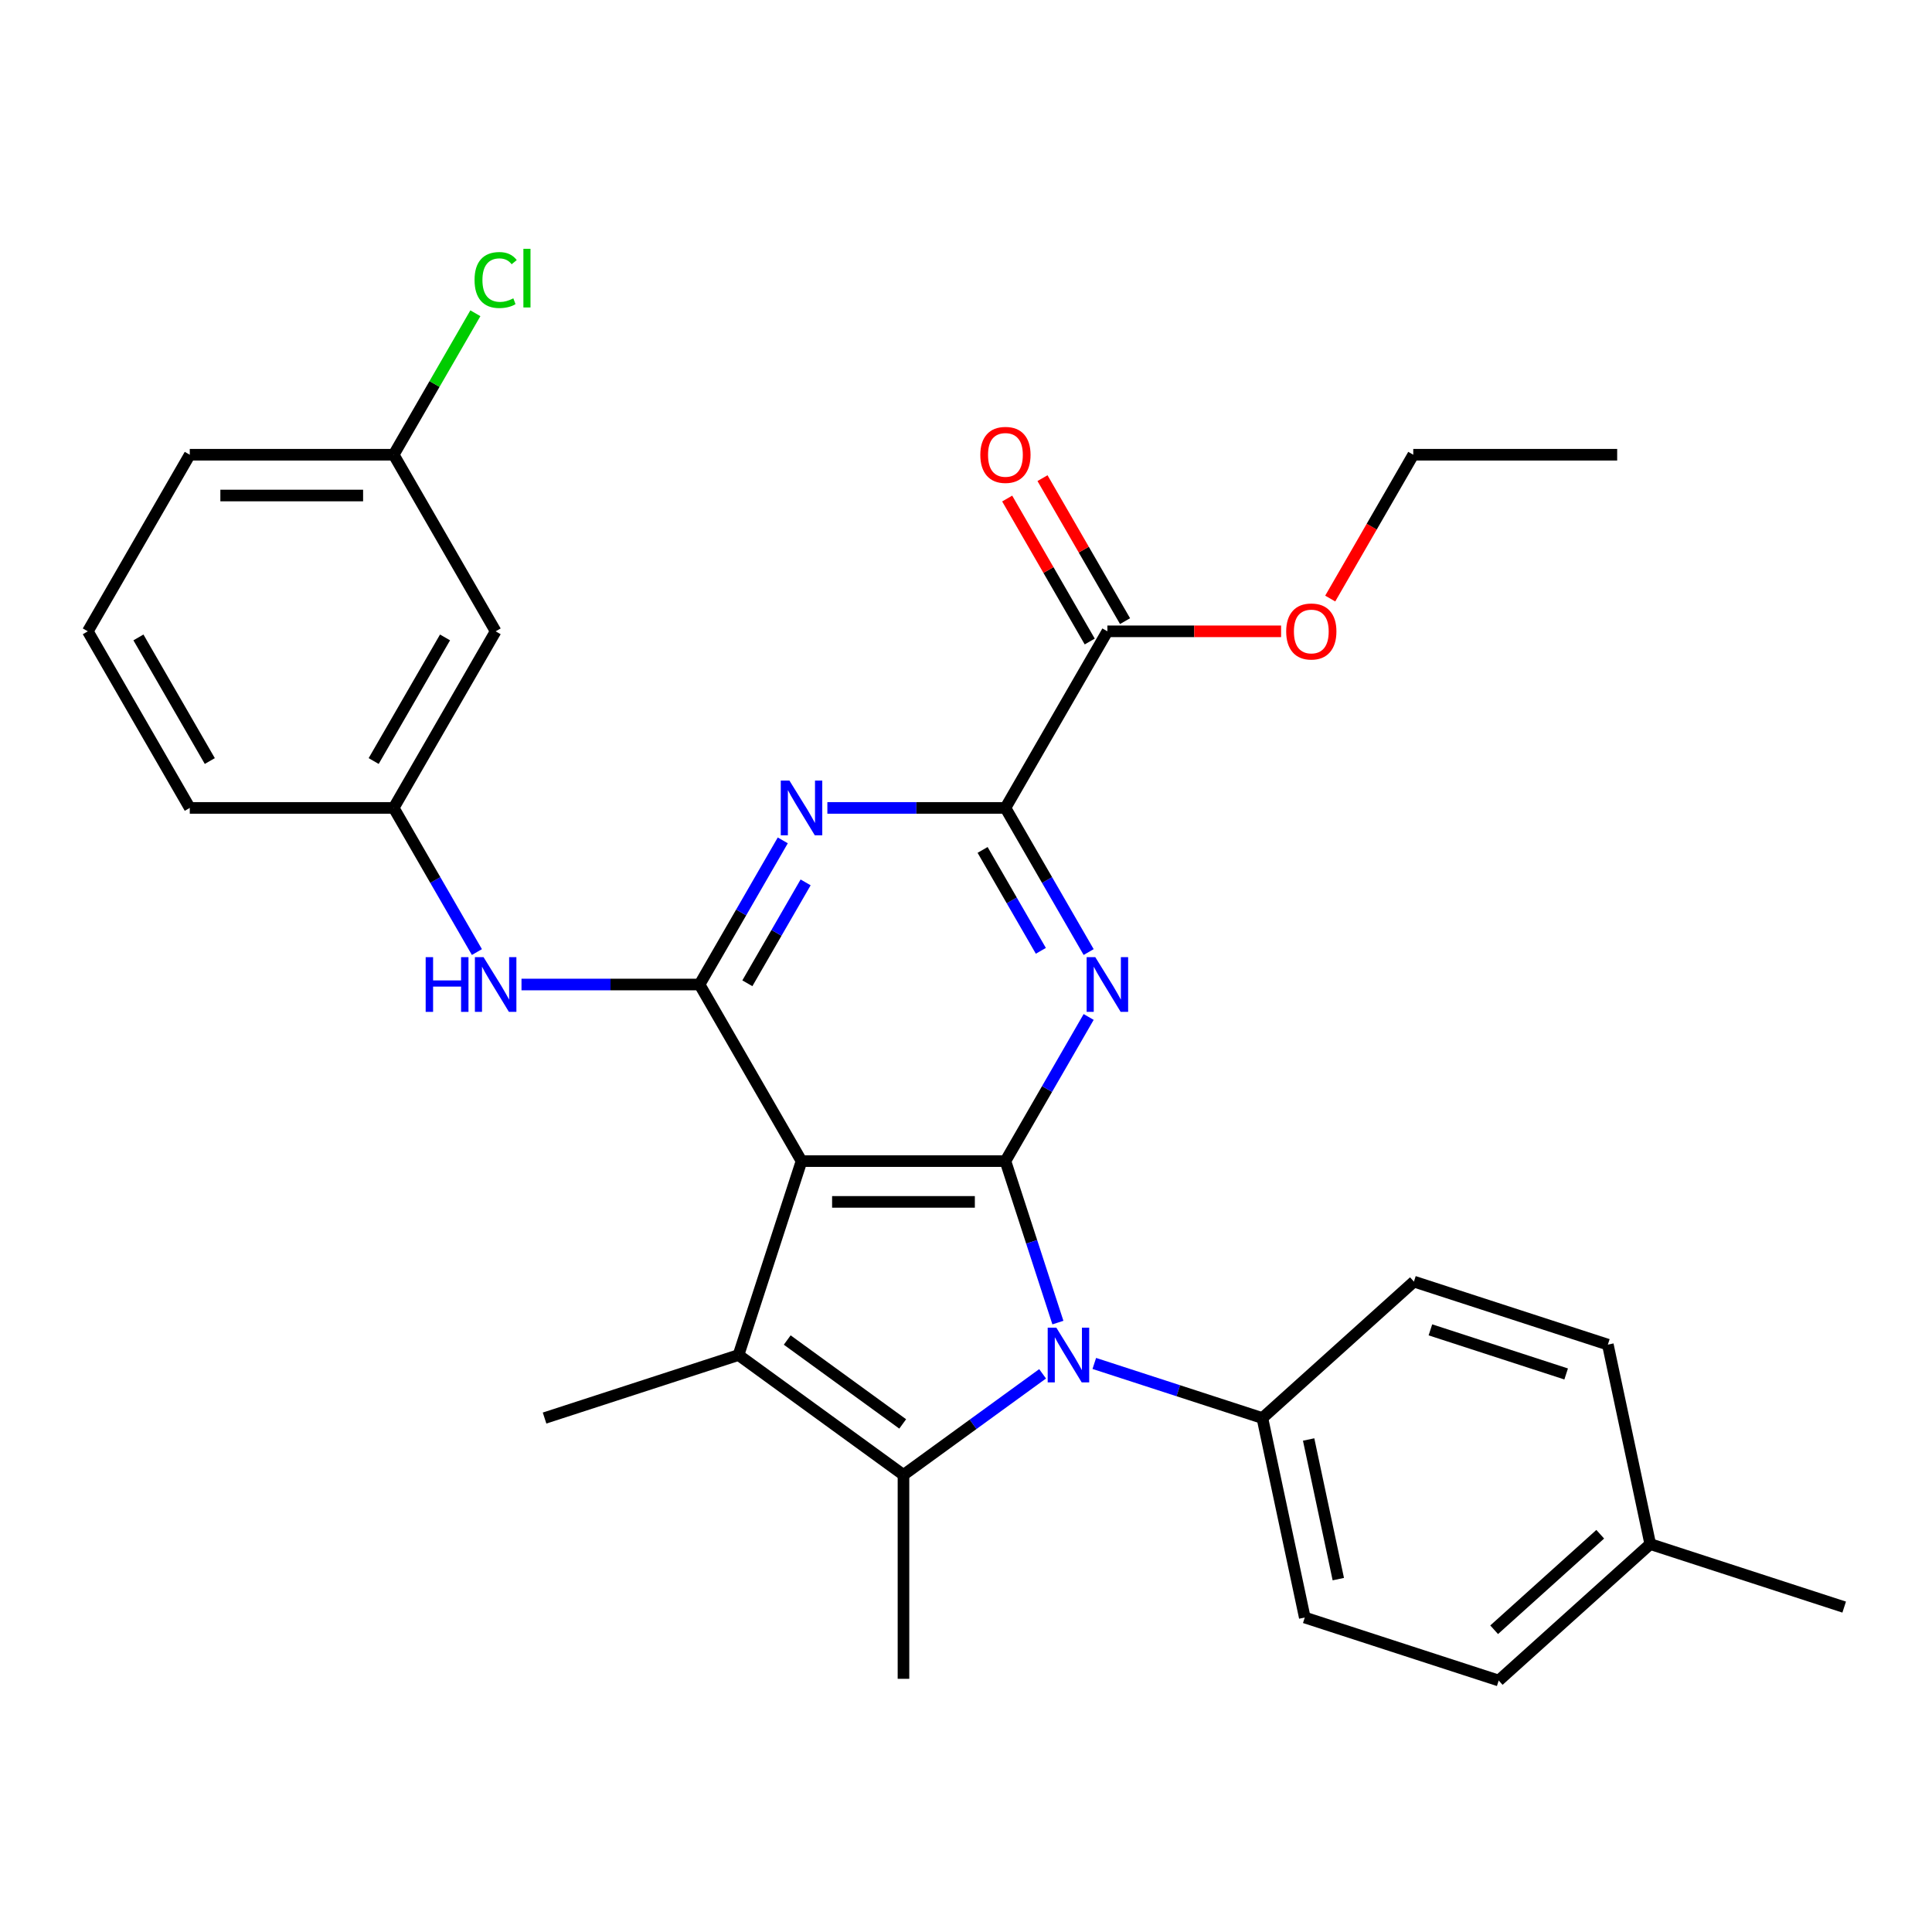 <?xml version='1.0' encoding='iso-8859-1'?>
<svg version='1.1' baseProfile='full'
              xmlns='http://www.w3.org/2000/svg'
                      xmlns:rdkit='http://www.rdkit.org/xml'
                      xmlns:xlink='http://www.w3.org/1999/xlink'
                  xml:space='preserve'
width='1000px' height='1000px' viewBox='0 0 1000 1000'>
<!-- END OF HEADER -->
<rect style='opacity:1.0;fill:#FFFFFF;stroke:none' width='1000' height='1000' x='0' y='0'> </rect>
<path class='bond-0' d='M 520.41,600.988 L 414.865,600.988' style='fill:none;fill-rule:evenodd;stroke:#000000;stroke-width:6px;stroke-linecap:butt;stroke-linejoin:miter;stroke-opacity:1' />
<path class='bond-0' d='M 504.578,622.097 L 430.696,622.097' style='fill:none;fill-rule:evenodd;stroke:#000000;stroke-width:6px;stroke-linecap:butt;stroke-linejoin:miter;stroke-opacity:1' />
<path class='bond-1' d='M 520.41,600.988 L 533.989,642.779' style='fill:none;fill-rule:evenodd;stroke:#000000;stroke-width:6px;stroke-linecap:butt;stroke-linejoin:miter;stroke-opacity:1' />
<path class='bond-1' d='M 533.989,642.779 L 547.567,684.569' style='fill:none;fill-rule:evenodd;stroke:#0000FF;stroke-width:6px;stroke-linecap:butt;stroke-linejoin:miter;stroke-opacity:1' />
<path class='bond-4' d='M 520.41,600.988 L 541.947,563.685' style='fill:none;fill-rule:evenodd;stroke:#000000;stroke-width:6px;stroke-linecap:butt;stroke-linejoin:miter;stroke-opacity:1' />
<path class='bond-4' d='M 541.947,563.685 L 563.484,526.382' style='fill:none;fill-rule:evenodd;stroke:#0000FF;stroke-width:6px;stroke-linecap:butt;stroke-linejoin:miter;stroke-opacity:1' />
<path class='bond-3' d='M 414.865,600.988 L 382.249,701.368' style='fill:none;fill-rule:evenodd;stroke:#000000;stroke-width:6px;stroke-linecap:butt;stroke-linejoin:miter;stroke-opacity:1' />
<path class='bond-5' d='M 414.865,600.988 L 362.092,509.583' style='fill:none;fill-rule:evenodd;stroke:#000000;stroke-width:6px;stroke-linecap:butt;stroke-linejoin:miter;stroke-opacity:1' />
<path class='bond-2' d='M 539.647,711.088 L 503.642,737.247' style='fill:none;fill-rule:evenodd;stroke:#0000FF;stroke-width:6px;stroke-linecap:butt;stroke-linejoin:miter;stroke-opacity:1' />
<path class='bond-2' d='M 503.642,737.247 L 467.637,763.406' style='fill:none;fill-rule:evenodd;stroke:#000000;stroke-width:6px;stroke-linecap:butt;stroke-linejoin:miter;stroke-opacity:1' />
<path class='bond-10' d='M 566.404,705.715 L 609.905,719.849' style='fill:none;fill-rule:evenodd;stroke:#0000FF;stroke-width:6px;stroke-linecap:butt;stroke-linejoin:miter;stroke-opacity:1' />
<path class='bond-10' d='M 609.905,719.849 L 653.406,733.984' style='fill:none;fill-rule:evenodd;stroke:#000000;stroke-width:6px;stroke-linecap:butt;stroke-linejoin:miter;stroke-opacity:1' />
<path class='bond-16' d='M 467.637,763.406 L 467.637,868.952' style='fill:none;fill-rule:evenodd;stroke:#000000;stroke-width:6px;stroke-linecap:butt;stroke-linejoin:miter;stroke-opacity:1' />
<path class='bond-30' d='M 467.637,763.406 L 382.249,701.368' style='fill:none;fill-rule:evenodd;stroke:#000000;stroke-width:6px;stroke-linecap:butt;stroke-linejoin:miter;stroke-opacity:1' />
<path class='bond-30' d='M 467.237,737.023 L 407.465,693.596' style='fill:none;fill-rule:evenodd;stroke:#000000;stroke-width:6px;stroke-linecap:butt;stroke-linejoin:miter;stroke-opacity:1' />
<path class='bond-17' d='M 382.249,701.368 L 281.869,733.984' style='fill:none;fill-rule:evenodd;stroke:#000000;stroke-width:6px;stroke-linecap:butt;stroke-linejoin:miter;stroke-opacity:1' />
<path class='bond-7' d='M 563.484,492.784 L 541.947,455.481' style='fill:none;fill-rule:evenodd;stroke:#0000FF;stroke-width:6px;stroke-linecap:butt;stroke-linejoin:miter;stroke-opacity:1' />
<path class='bond-7' d='M 541.947,455.481 L 520.41,418.178' style='fill:none;fill-rule:evenodd;stroke:#000000;stroke-width:6px;stroke-linecap:butt;stroke-linejoin:miter;stroke-opacity:1' />
<path class='bond-7' d='M 538.742,492.148 L 523.666,466.035' style='fill:none;fill-rule:evenodd;stroke:#0000FF;stroke-width:6px;stroke-linecap:butt;stroke-linejoin:miter;stroke-opacity:1' />
<path class='bond-7' d='M 523.666,466.035 L 508.59,439.923' style='fill:none;fill-rule:evenodd;stroke:#000000;stroke-width:6px;stroke-linecap:butt;stroke-linejoin:miter;stroke-opacity:1' />
<path class='bond-9' d='M 362.092,509.583 L 316.008,509.583' style='fill:none;fill-rule:evenodd;stroke:#000000;stroke-width:6px;stroke-linecap:butt;stroke-linejoin:miter;stroke-opacity:1' />
<path class='bond-9' d='M 316.008,509.583 L 269.925,509.583' style='fill:none;fill-rule:evenodd;stroke:#0000FF;stroke-width:6px;stroke-linecap:butt;stroke-linejoin:miter;stroke-opacity:1' />
<path class='bond-31' d='M 362.092,509.583 L 383.629,472.28' style='fill:none;fill-rule:evenodd;stroke:#000000;stroke-width:6px;stroke-linecap:butt;stroke-linejoin:miter;stroke-opacity:1' />
<path class='bond-31' d='M 383.629,472.28 L 405.166,434.976' style='fill:none;fill-rule:evenodd;stroke:#0000FF;stroke-width:6px;stroke-linecap:butt;stroke-linejoin:miter;stroke-opacity:1' />
<path class='bond-31' d='M 386.834,508.946 L 401.91,482.834' style='fill:none;fill-rule:evenodd;stroke:#000000;stroke-width:6px;stroke-linecap:butt;stroke-linejoin:miter;stroke-opacity:1' />
<path class='bond-31' d='M 401.91,482.834 L 416.986,456.722' style='fill:none;fill-rule:evenodd;stroke:#0000FF;stroke-width:6px;stroke-linecap:butt;stroke-linejoin:miter;stroke-opacity:1' />
<path class='bond-6' d='M 428.243,418.178 L 474.327,418.178' style='fill:none;fill-rule:evenodd;stroke:#0000FF;stroke-width:6px;stroke-linecap:butt;stroke-linejoin:miter;stroke-opacity:1' />
<path class='bond-6' d='M 474.327,418.178 L 520.41,418.178' style='fill:none;fill-rule:evenodd;stroke:#000000;stroke-width:6px;stroke-linecap:butt;stroke-linejoin:miter;stroke-opacity:1' />
<path class='bond-8' d='M 520.41,418.178 L 573.183,326.772' style='fill:none;fill-rule:evenodd;stroke:#000000;stroke-width:6px;stroke-linecap:butt;stroke-linejoin:miter;stroke-opacity:1' />
<path class='bond-12' d='M 582.324,321.495 L 560.96,284.492' style='fill:none;fill-rule:evenodd;stroke:#000000;stroke-width:6px;stroke-linecap:butt;stroke-linejoin:miter;stroke-opacity:1' />
<path class='bond-12' d='M 560.96,284.492 L 539.596,247.488' style='fill:none;fill-rule:evenodd;stroke:#FF0000;stroke-width:6px;stroke-linecap:butt;stroke-linejoin:miter;stroke-opacity:1' />
<path class='bond-12' d='M 564.043,332.05 L 542.679,295.046' style='fill:none;fill-rule:evenodd;stroke:#000000;stroke-width:6px;stroke-linecap:butt;stroke-linejoin:miter;stroke-opacity:1' />
<path class='bond-12' d='M 542.679,295.046 L 521.315,258.043' style='fill:none;fill-rule:evenodd;stroke:#FF0000;stroke-width:6px;stroke-linecap:butt;stroke-linejoin:miter;stroke-opacity:1' />
<path class='bond-19' d='M 573.183,326.772 L 618.137,326.772' style='fill:none;fill-rule:evenodd;stroke:#000000;stroke-width:6px;stroke-linecap:butt;stroke-linejoin:miter;stroke-opacity:1' />
<path class='bond-19' d='M 618.137,326.772 L 663.09,326.772' style='fill:none;fill-rule:evenodd;stroke:#FF0000;stroke-width:6px;stroke-linecap:butt;stroke-linejoin:miter;stroke-opacity:1' />
<path class='bond-11' d='M 246.847,492.784 L 225.31,455.481' style='fill:none;fill-rule:evenodd;stroke:#0000FF;stroke-width:6px;stroke-linecap:butt;stroke-linejoin:miter;stroke-opacity:1' />
<path class='bond-11' d='M 225.31,455.481 L 203.773,418.178' style='fill:none;fill-rule:evenodd;stroke:#000000;stroke-width:6px;stroke-linecap:butt;stroke-linejoin:miter;stroke-opacity:1' />
<path class='bond-14' d='M 653.406,733.984 L 675.35,837.223' style='fill:none;fill-rule:evenodd;stroke:#000000;stroke-width:6px;stroke-linecap:butt;stroke-linejoin:miter;stroke-opacity:1' />
<path class='bond-14' d='M 677.345,745.081 L 692.706,817.348' style='fill:none;fill-rule:evenodd;stroke:#000000;stroke-width:6px;stroke-linecap:butt;stroke-linejoin:miter;stroke-opacity:1' />
<path class='bond-15' d='M 653.406,733.984 L 731.841,663.36' style='fill:none;fill-rule:evenodd;stroke:#000000;stroke-width:6px;stroke-linecap:butt;stroke-linejoin:miter;stroke-opacity:1' />
<path class='bond-13' d='M 203.773,418.178 L 256.546,326.772' style='fill:none;fill-rule:evenodd;stroke:#000000;stroke-width:6px;stroke-linecap:butt;stroke-linejoin:miter;stroke-opacity:1' />
<path class='bond-13' d='M 193.408,393.912 L 230.349,329.929' style='fill:none;fill-rule:evenodd;stroke:#000000;stroke-width:6px;stroke-linecap:butt;stroke-linejoin:miter;stroke-opacity:1' />
<path class='bond-25' d='M 203.773,418.178 L 98.227,418.178' style='fill:none;fill-rule:evenodd;stroke:#000000;stroke-width:6px;stroke-linecap:butt;stroke-linejoin:miter;stroke-opacity:1' />
<path class='bond-18' d='M 256.546,326.772 L 203.773,235.367' style='fill:none;fill-rule:evenodd;stroke:#000000;stroke-width:6px;stroke-linecap:butt;stroke-linejoin:miter;stroke-opacity:1' />
<path class='bond-21' d='M 675.35,837.223 L 775.73,869.838' style='fill:none;fill-rule:evenodd;stroke:#000000;stroke-width:6px;stroke-linecap:butt;stroke-linejoin:miter;stroke-opacity:1' />
<path class='bond-20' d='M 731.841,663.36 L 832.221,695.975' style='fill:none;fill-rule:evenodd;stroke:#000000;stroke-width:6px;stroke-linecap:butt;stroke-linejoin:miter;stroke-opacity:1' />
<path class='bond-20' d='M 740.375,688.328 L 810.641,711.159' style='fill:none;fill-rule:evenodd;stroke:#000000;stroke-width:6px;stroke-linecap:butt;stroke-linejoin:miter;stroke-opacity:1' />
<path class='bond-23' d='M 203.773,235.367 L 224.912,198.754' style='fill:none;fill-rule:evenodd;stroke:#000000;stroke-width:6px;stroke-linecap:butt;stroke-linejoin:miter;stroke-opacity:1' />
<path class='bond-23' d='M 224.912,198.754 L 246.051,162.14' style='fill:none;fill-rule:evenodd;stroke:#00CC00;stroke-width:6px;stroke-linecap:butt;stroke-linejoin:miter;stroke-opacity:1' />
<path class='bond-33' d='M 203.773,235.367 L 98.227,235.367' style='fill:none;fill-rule:evenodd;stroke:#000000;stroke-width:6px;stroke-linecap:butt;stroke-linejoin:miter;stroke-opacity:1' />
<path class='bond-33' d='M 187.941,256.476 L 114.059,256.476' style='fill:none;fill-rule:evenodd;stroke:#000000;stroke-width:6px;stroke-linecap:butt;stroke-linejoin:miter;stroke-opacity:1' />
<path class='bond-27' d='M 688.52,309.814 L 710.011,272.59' style='fill:none;fill-rule:evenodd;stroke:#FF0000;stroke-width:6px;stroke-linecap:butt;stroke-linejoin:miter;stroke-opacity:1' />
<path class='bond-27' d='M 710.011,272.59 L 731.502,235.367' style='fill:none;fill-rule:evenodd;stroke:#000000;stroke-width:6px;stroke-linecap:butt;stroke-linejoin:miter;stroke-opacity:1' />
<path class='bond-22' d='M 832.221,695.975 L 854.166,799.214' style='fill:none;fill-rule:evenodd;stroke:#000000;stroke-width:6px;stroke-linecap:butt;stroke-linejoin:miter;stroke-opacity:1' />
<path class='bond-32' d='M 775.73,869.838 L 854.166,799.214' style='fill:none;fill-rule:evenodd;stroke:#000000;stroke-width:6px;stroke-linecap:butt;stroke-linejoin:miter;stroke-opacity:1' />
<path class='bond-32' d='M 773.37,843.557 L 828.275,794.121' style='fill:none;fill-rule:evenodd;stroke:#000000;stroke-width:6px;stroke-linecap:butt;stroke-linejoin:miter;stroke-opacity:1' />
<path class='bond-28' d='M 854.166,799.214 L 954.545,831.83' style='fill:none;fill-rule:evenodd;stroke:#000000;stroke-width:6px;stroke-linecap:butt;stroke-linejoin:miter;stroke-opacity:1' />
<path class='bond-24' d='M 45.455,326.772 L 98.227,418.178' style='fill:none;fill-rule:evenodd;stroke:#000000;stroke-width:6px;stroke-linecap:butt;stroke-linejoin:miter;stroke-opacity:1' />
<path class='bond-24' d='M 71.651,329.929 L 108.593,393.912' style='fill:none;fill-rule:evenodd;stroke:#000000;stroke-width:6px;stroke-linecap:butt;stroke-linejoin:miter;stroke-opacity:1' />
<path class='bond-26' d='M 45.455,326.772 L 98.227,235.367' style='fill:none;fill-rule:evenodd;stroke:#000000;stroke-width:6px;stroke-linecap:butt;stroke-linejoin:miter;stroke-opacity:1' />
<path class='bond-29' d='M 731.502,235.367 L 837.047,235.367' style='fill:none;fill-rule:evenodd;stroke:#000000;stroke-width:6px;stroke-linecap:butt;stroke-linejoin:miter;stroke-opacity:1' />
<path  class='atom-2' d='M 546.766 687.208
L 556.046 702.208
Q 556.966 703.688, 558.446 706.368
Q 559.926 709.048, 560.006 709.208
L 560.006 687.208
L 563.766 687.208
L 563.766 715.528
L 559.886 715.528
L 549.926 699.128
Q 548.766 697.208, 547.526 695.008
Q 546.326 692.808, 545.966 692.128
L 545.966 715.528
L 542.286 715.528
L 542.286 687.208
L 546.766 687.208
' fill='#0000FF'/>
<path  class='atom-5' d='M 566.923 495.423
L 576.203 510.423
Q 577.123 511.903, 578.603 514.583
Q 580.083 517.263, 580.163 517.423
L 580.163 495.423
L 583.923 495.423
L 583.923 523.743
L 580.043 523.743
L 570.083 507.343
Q 568.923 505.423, 567.683 503.223
Q 566.483 501.023, 566.123 500.343
L 566.123 523.743
L 562.443 523.743
L 562.443 495.423
L 566.923 495.423
' fill='#0000FF'/>
<path  class='atom-7' d='M 408.605 404.018
L 417.885 419.018
Q 418.805 420.498, 420.285 423.178
Q 421.765 425.858, 421.845 426.018
L 421.845 404.018
L 425.605 404.018
L 425.605 432.338
L 421.725 432.338
L 411.765 415.938
Q 410.605 414.018, 409.365 411.818
Q 408.165 409.618, 407.805 408.938
L 407.805 432.338
L 404.125 432.338
L 404.125 404.018
L 408.605 404.018
' fill='#0000FF'/>
<path  class='atom-10' d='M 220.326 495.423
L 224.166 495.423
L 224.166 507.463
L 238.646 507.463
L 238.646 495.423
L 242.486 495.423
L 242.486 523.743
L 238.646 523.743
L 238.646 510.663
L 224.166 510.663
L 224.166 523.743
L 220.326 523.743
L 220.326 495.423
' fill='#0000FF'/>
<path  class='atom-10' d='M 250.286 495.423
L 259.566 510.423
Q 260.486 511.903, 261.966 514.583
Q 263.446 517.263, 263.526 517.423
L 263.526 495.423
L 267.286 495.423
L 267.286 523.743
L 263.406 523.743
L 253.446 507.343
Q 252.286 505.423, 251.046 503.223
Q 249.846 501.023, 249.486 500.343
L 249.486 523.743
L 245.806 523.743
L 245.806 495.423
L 250.286 495.423
' fill='#0000FF'/>
<path  class='atom-13' d='M 507.41 235.447
Q 507.41 228.647, 510.77 224.847
Q 514.13 221.047, 520.41 221.047
Q 526.69 221.047, 530.05 224.847
Q 533.41 228.647, 533.41 235.447
Q 533.41 242.327, 530.01 246.247
Q 526.61 250.127, 520.41 250.127
Q 514.17 250.127, 510.77 246.247
Q 507.41 242.367, 507.41 235.447
M 520.41 246.927
Q 524.73 246.927, 527.05 244.047
Q 529.41 241.127, 529.41 235.447
Q 529.41 229.887, 527.05 227.087
Q 524.73 224.247, 520.41 224.247
Q 516.09 224.247, 513.73 227.047
Q 511.41 229.847, 511.41 235.447
Q 511.41 241.167, 513.73 244.047
Q 516.09 246.927, 520.41 246.927
' fill='#FF0000'/>
<path  class='atom-20' d='M 665.729 326.852
Q 665.729 320.052, 669.089 316.252
Q 672.449 312.452, 678.729 312.452
Q 685.009 312.452, 688.369 316.252
Q 691.729 320.052, 691.729 326.852
Q 691.729 333.732, 688.329 337.652
Q 684.929 341.532, 678.729 341.532
Q 672.489 341.532, 669.089 337.652
Q 665.729 333.772, 665.729 326.852
M 678.729 338.332
Q 683.049 338.332, 685.369 335.452
Q 687.729 332.532, 687.729 326.852
Q 687.729 321.292, 685.369 318.492
Q 683.049 315.652, 678.729 315.652
Q 674.409 315.652, 672.049 318.452
Q 669.729 321.252, 669.729 326.852
Q 669.729 332.572, 672.049 335.452
Q 674.409 338.332, 678.729 338.332
' fill='#FF0000'/>
<path  class='atom-24' d='M 245.626 144.942
Q 245.626 137.902, 248.906 134.222
Q 252.226 130.502, 258.506 130.502
Q 264.346 130.502, 267.466 134.622
L 264.826 136.782
Q 262.546 133.782, 258.506 133.782
Q 254.226 133.782, 251.946 136.662
Q 249.706 139.502, 249.706 144.942
Q 249.706 150.542, 252.026 153.422
Q 254.386 156.302, 258.946 156.302
Q 262.066 156.302, 265.706 154.422
L 266.826 157.422
Q 265.346 158.382, 263.106 158.942
Q 260.866 159.502, 258.386 159.502
Q 252.226 159.502, 248.906 155.742
Q 245.626 151.982, 245.626 144.942
' fill='#00CC00'/>
<path  class='atom-24' d='M 270.906 128.782
L 274.586 128.782
L 274.586 159.142
L 270.906 159.142
L 270.906 128.782
' fill='#00CC00'/>
</svg>
